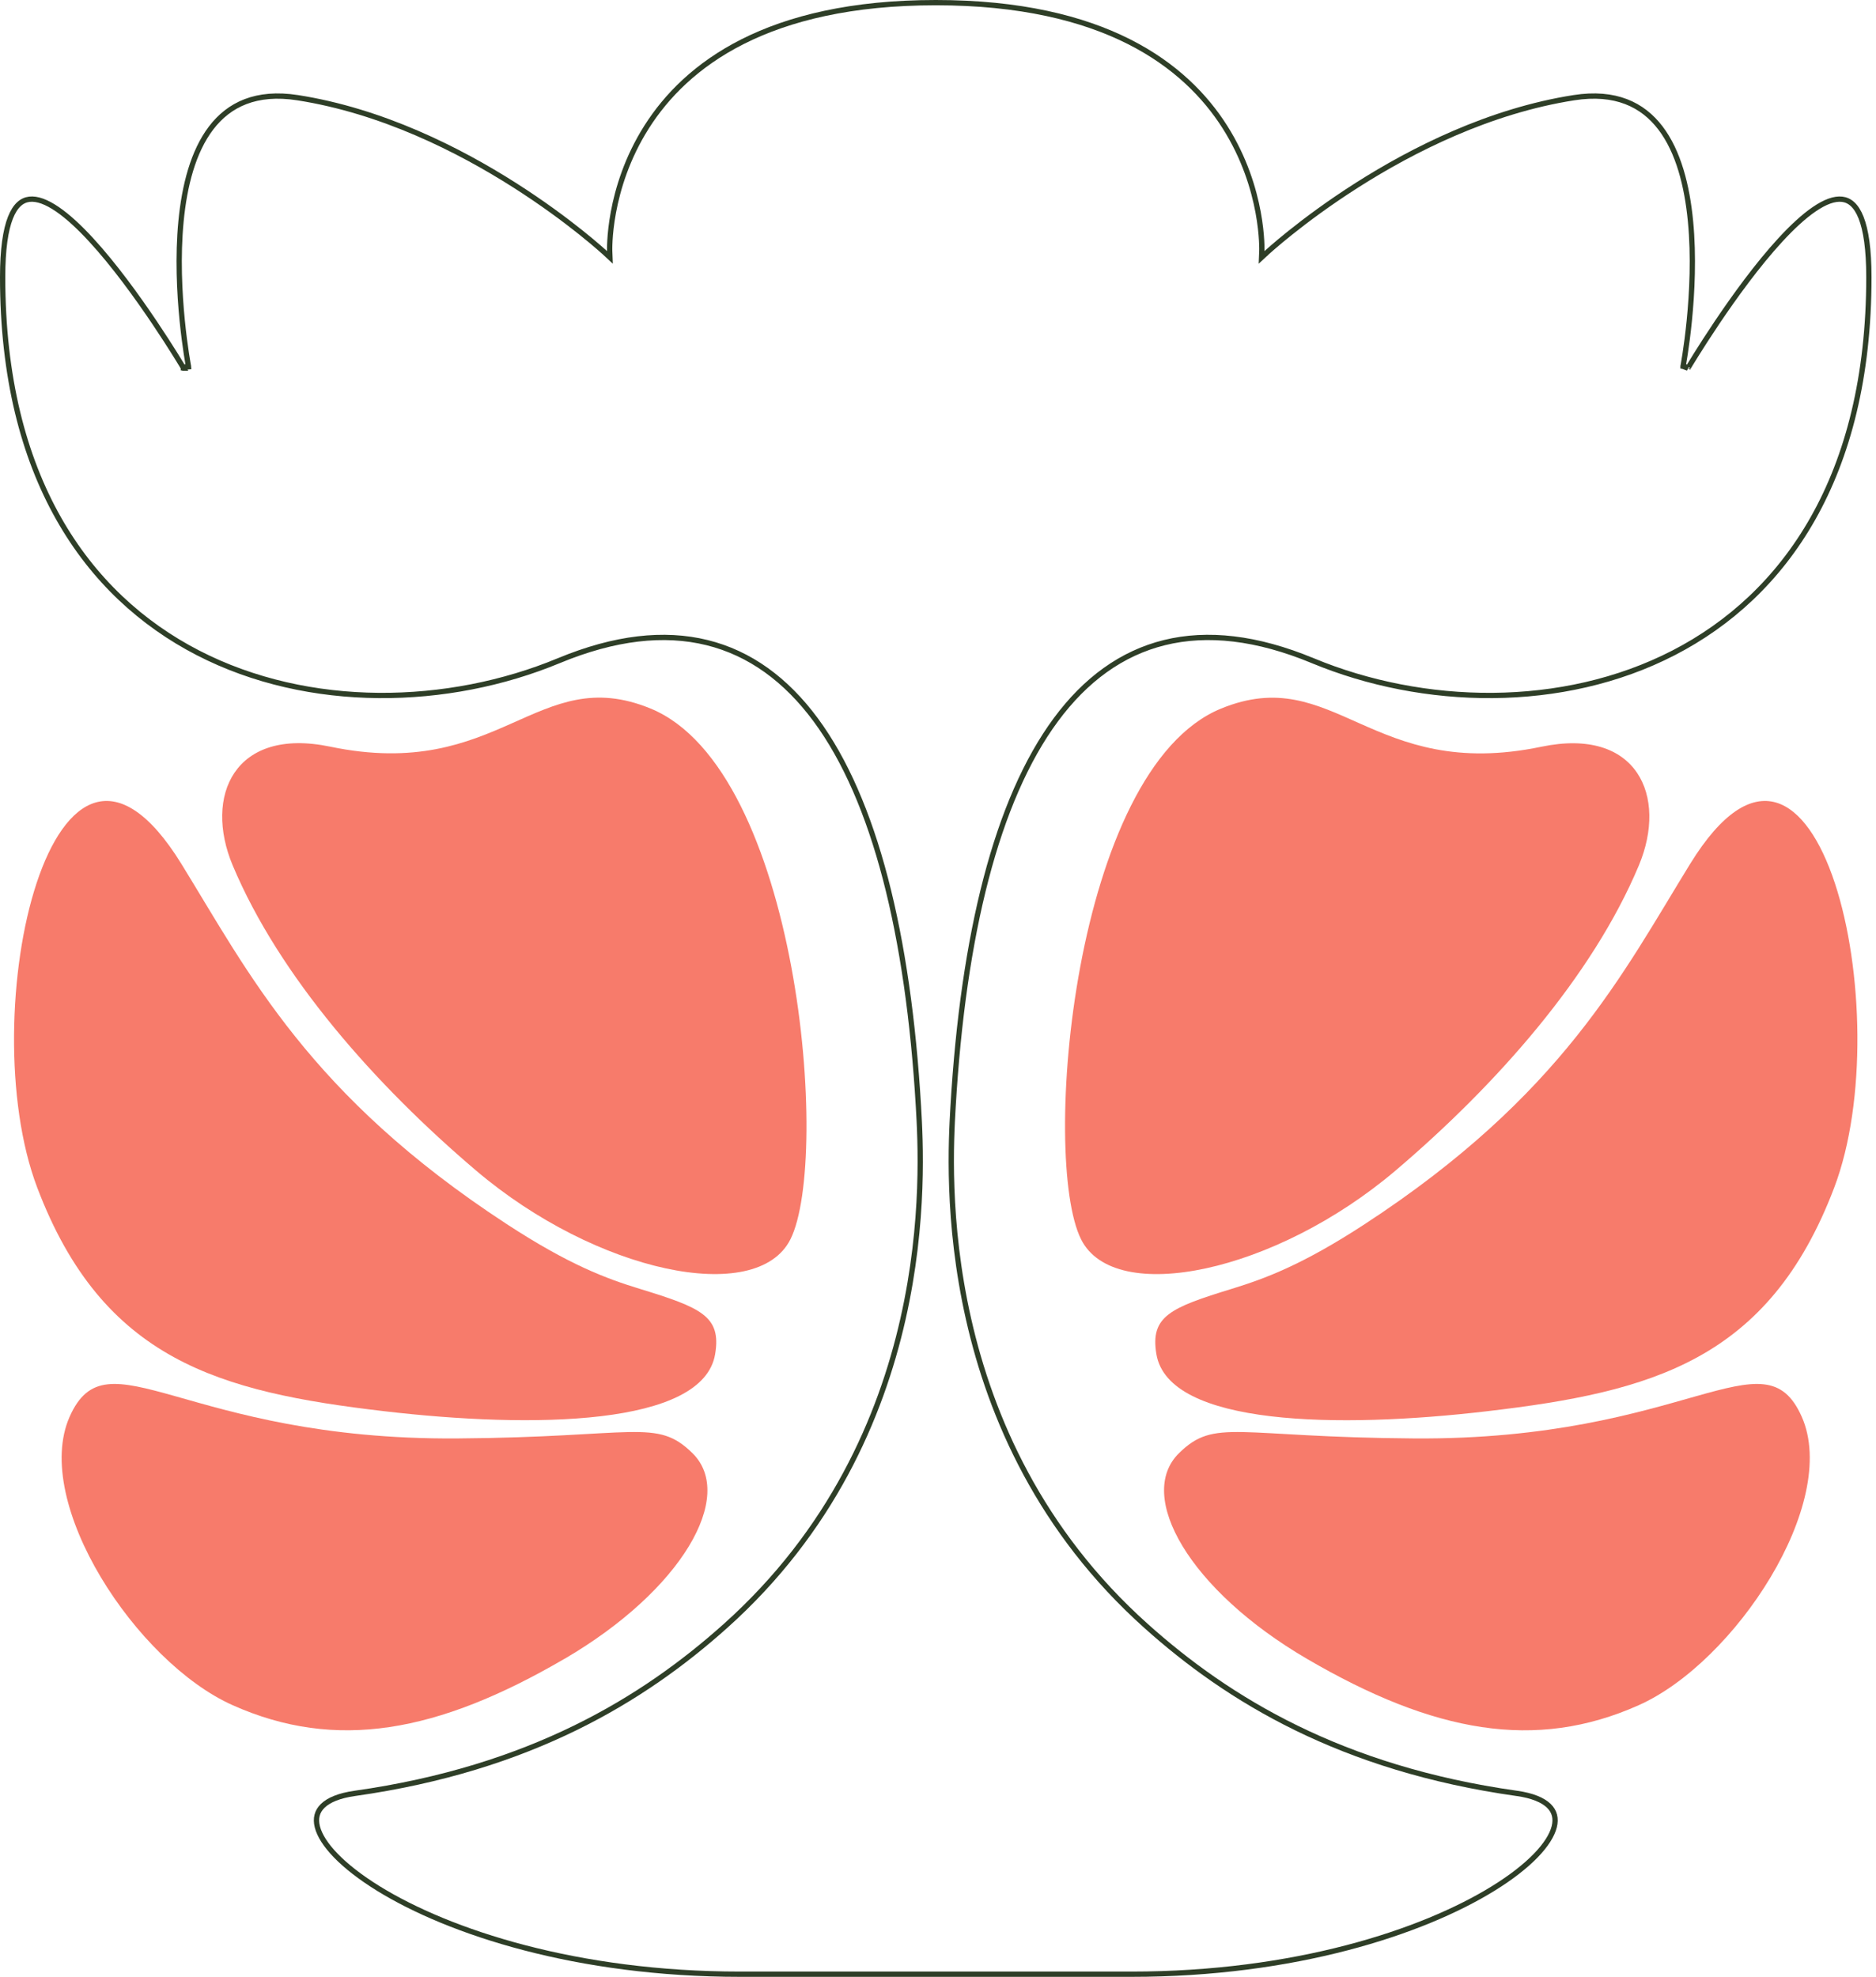 <?xml version="1.0" encoding="UTF-8"?> <svg xmlns="http://www.w3.org/2000/svg" width="355" height="374" viewBox="0 0 355 374" fill="none"><path d="M72.634 266.98C100.827 270.282 133.046 269.822 135.329 256.186C136.529 249.006 132.684 247.396 121.052 243.831C114.76 241.908 107.728 239.313 95.898 231.591C58.505 207.177 47.07 184.11 34.337 163.458C10.071 124.109 -5.373 191.979 7.048 224.69C19.469 257.401 41.566 263.332 72.634 266.98Z" fill="#F77B6B"></path><path d="M90.083 221.452C112.805 240.756 143.199 247.164 149.574 234.464C157.214 219.217 151.168 145.564 123.106 134.047C101.616 125.224 94.7 147.979 62.481 141.259C44.327 137.481 38.544 150.641 44.031 163.718C52.837 184.715 71.025 205.269 90.083 221.452Z" fill="#F77B6B"></path><path d="M106.795 313.852C129.04 300.873 139.276 283.014 131.028 274.915C124.21 268.228 120.316 271.908 86.537 272.138C34.834 272.499 20.326 251.815 13.163 268.064C6.016 284.312 25.765 314.46 44.034 322.609C63.552 331.317 82.791 327.834 106.778 313.852H106.795Z" fill="#F77B6B"></path><path d="M319.818 163.458C307.085 184.11 295.65 207.177 258.257 231.591C246.428 239.313 239.396 241.892 233.103 243.831C221.488 247.396 217.627 249.006 218.826 256.186C221.11 269.822 253.312 270.299 281.504 266.98C312.556 263.332 334.67 257.385 347.091 224.69C359.511 191.979 344.068 124.109 319.818 163.458Z" fill="#F77B6B"></path><path d="M291.673 141.275C259.438 147.995 252.538 125.24 231.048 134.063C202.986 145.58 196.94 219.233 204.58 234.479C210.938 247.163 241.349 240.755 264.071 221.467C283.129 205.284 301.317 184.747 310.123 163.734C315.61 150.64 309.827 137.496 291.673 141.275Z" fill="#F77B6B"></path><path d="M267.605 272.138C233.826 271.908 229.932 268.228 223.114 274.915C214.866 282.998 225.102 300.873 247.347 313.852C271.334 327.85 290.573 331.317 310.092 322.609C328.361 314.46 348.126 284.312 340.962 268.064C333.799 251.815 319.292 272.499 267.589 272.138H267.605Z" fill="#F77B6B"></path><path d="M318.978 69.398C319.408 69.653 319.408 69.653 319.408 69.652L319.409 69.65L319.414 69.643L319.433 69.611L319.508 69.486C319.574 69.376 319.672 69.213 319.8 69.001C320.057 68.578 320.434 67.963 320.913 67.195C321.873 65.659 323.244 63.51 324.889 61.065C328.182 56.169 332.562 50.099 336.933 45.358C339.12 42.986 341.289 40.963 343.305 39.586C345.338 38.197 347.134 37.522 348.597 37.699C350.001 37.868 351.255 38.847 352.177 41.18C353.104 43.528 353.653 47.164 353.653 52.443C353.653 90.218 337.762 112.646 316.722 123.499C295.644 134.371 269.316 133.671 248.408 124.993L248.216 125.455L248.408 124.993C237.824 120.603 228.485 119.573 220.368 121.572C212.247 123.571 205.409 128.587 199.803 136.172C188.611 151.316 182.28 176.769 180.356 209.298L180.356 209.298L180.348 209.433C179.643 221.479 176.705 271.67 216.897 307.636C232.42 321.543 253.818 334.605 287.002 339.287L287.037 339.292H287.053C290.013 339.714 291.974 340.559 293.09 341.644C294.177 342.702 294.509 344.035 294.111 345.612C293.705 347.222 292.533 349.085 290.588 351.085C288.649 353.078 285.972 355.174 282.613 357.252C269.169 365.57 244.968 373.5 214.109 373.5H140.061C109.193 373.5 84.989 365.57 71.544 357.252C68.185 355.174 65.509 353.078 63.57 351.085C61.625 349.086 60.455 347.222 60.05 345.613C59.652 344.035 59.985 342.703 61.074 341.644C62.196 340.555 64.17 339.708 67.151 339.287C100.335 334.589 121.716 321.543 137.256 307.636C177.444 271.675 174.511 221.507 173.805 209.438L173.797 209.298L173.797 209.298C171.873 176.778 165.542 151.324 154.35 136.178C148.744 128.592 141.906 123.575 133.785 121.574C125.668 119.574 116.33 120.603 105.746 124.993L105.745 124.993C84.837 133.671 58.509 134.371 37.432 123.499C16.391 112.646 0.5 90.218 0.5 52.443C0.5 47.164 1.049 43.528 1.976 41.18C2.898 38.846 4.153 37.867 5.556 37.697C7.02 37.52 8.815 38.194 10.848 39.581C12.864 40.958 15.034 42.98 17.22 45.352C21.591 50.092 25.971 56.162 29.264 61.058C30.91 63.504 32.28 65.653 33.24 67.19C33.719 67.959 34.096 68.575 34.353 68.998C34.481 69.21 34.579 69.373 34.645 69.484C34.678 69.539 34.703 69.581 34.719 69.609L34.737 69.639L34.738 69.639C34.736 69.636 34.711 69.572 34.692 69.492L35.675 69.398C35.672 69.366 35.666 69.334 35.659 69.305C35.666 69.303 35.666 69.303 35.666 69.303L35.666 69.301L35.665 69.294L35.659 69.265C35.657 69.254 35.654 69.24 35.652 69.225C35.648 69.203 35.643 69.177 35.637 69.146C35.618 69.041 35.59 68.884 35.554 68.68C35.483 68.271 35.382 67.671 35.266 66.908C35.033 65.382 34.735 63.207 34.477 60.611C33.962 55.417 33.61 48.557 34.254 41.863C34.899 35.155 36.538 28.685 39.947 24.212C41.645 21.983 43.781 20.253 46.457 19.227C49.135 18.201 52.384 17.869 56.325 18.484C72.273 20.975 86.825 28.317 97.403 35.053C102.688 38.419 106.975 41.629 109.939 43.996C111.42 45.18 112.571 46.153 113.351 46.829C113.74 47.167 114.037 47.43 114.236 47.609C114.336 47.699 114.411 47.767 114.461 47.812L114.517 47.864L114.53 47.877L114.534 47.88L114.534 47.88C114.534 47.88 114.534 47.88 114.875 47.514L114.534 47.88L115.422 48.705L115.374 47.494L115.374 47.493L115.374 47.488L115.373 47.465C115.373 47.444 115.372 47.412 115.371 47.369C115.37 47.282 115.368 47.153 115.369 46.983C115.371 46.643 115.382 46.141 115.418 45.501C115.49 44.219 115.665 42.385 116.073 40.181C116.888 35.772 118.637 29.897 122.364 24.025C129.797 12.313 145.174 0.5 177.077 0.5C208.979 0.5 224.356 12.313 231.79 24.025C235.517 29.897 237.265 35.772 238.081 40.181C238.488 42.385 238.663 44.219 238.735 45.501C238.772 46.141 238.782 46.643 238.784 46.983C238.785 47.153 238.784 47.282 238.782 47.369C238.781 47.412 238.78 47.444 238.78 47.465L238.779 47.488L238.779 47.493L238.779 47.494L238.779 47.494L238.731 48.705L239.619 47.88L239.279 47.514C239.619 47.88 239.619 47.88 239.619 47.88L239.62 47.88L239.623 47.877L239.637 47.864L239.693 47.812C239.742 47.767 239.817 47.699 239.917 47.609C240.116 47.43 240.413 47.167 240.803 46.829C241.582 46.153 242.733 45.18 244.215 43.996C247.179 41.629 251.465 38.419 256.751 35.053C267.328 28.317 281.88 20.975 297.828 18.484L297.828 18.484C301.77 17.867 305.019 18.198 307.697 19.223C310.373 20.247 312.508 21.977 314.207 24.205C317.616 28.677 319.254 35.148 319.899 41.857C320.543 48.552 320.191 55.414 319.676 60.609C319.418 63.205 319.121 65.381 318.887 66.907C318.771 67.67 318.67 68.271 318.599 68.68C318.564 68.884 318.535 69.041 318.516 69.146C318.507 69.199 318.499 69.238 318.494 69.265L318.489 69.294L318.487 69.302L318.487 69.303C318.487 69.303 318.487 69.303 318.978 69.398ZM318.978 69.398L319.408 69.653L318.487 69.303L318.978 69.398ZM35.175 69.398L34.692 69.491C34.692 69.491 34.692 69.491 34.692 69.49C34.715 69.486 34.807 69.469 35.175 69.398Z" stroke="#2E3E27"></path></svg> 